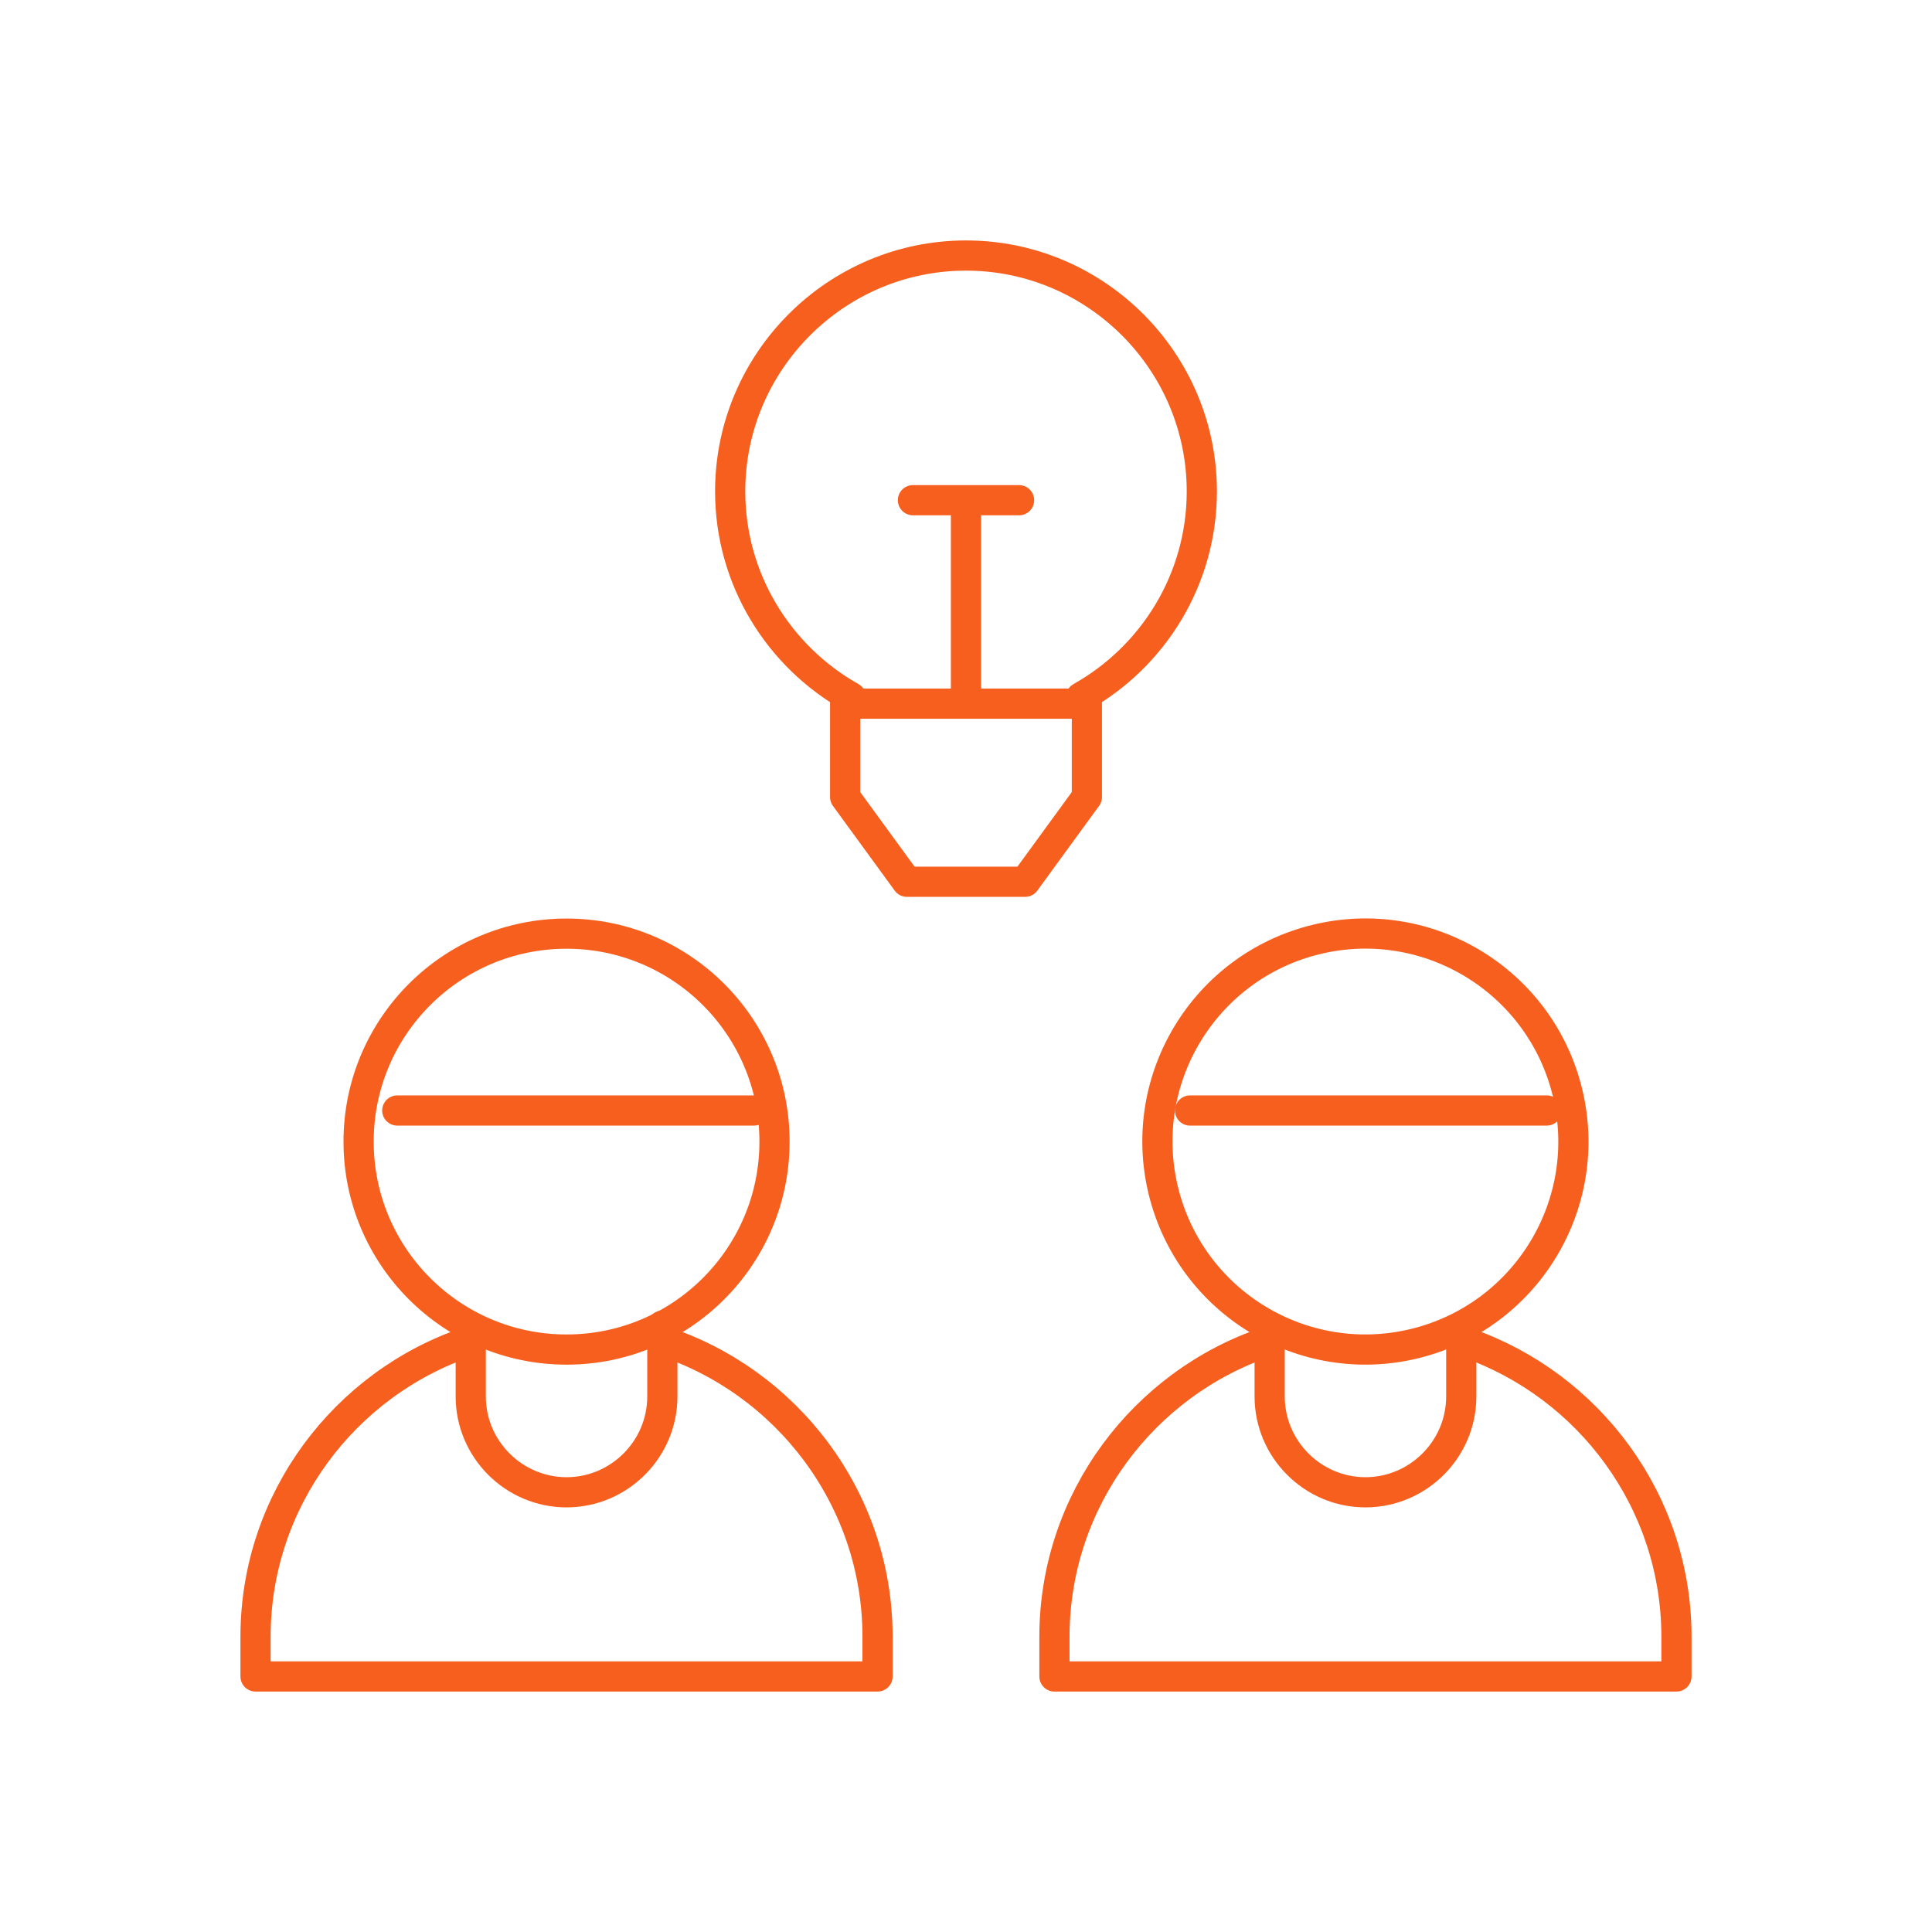 <svg width="64" height="64" viewBox="0 0 64 64" fill="none" xmlns="http://www.w3.org/2000/svg">
<path d="M21.889 44.402C26.042 45.732 29.07 49.639 29.07 54.219V55.535H8.465V54.219C8.465 49.695 11.42 45.827 15.496 44.452" stroke="#F75F1E" stroke-miterlimit="22.926" stroke-linecap="round" stroke-linejoin="round"/>
<path d="M21.941 43.914V46.26C21.941 48.006 20.513 49.434 18.768 49.434C17.022 49.434 15.594 48.006 15.594 46.26V44.012" stroke="#F75F1E" stroke-miterlimit="22.926" stroke-linecap="round" stroke-linejoin="round"/>
<path d="M18.768 44.706C22.572 44.706 25.657 41.621 25.657 37.817C25.657 34.012 22.572 30.928 18.768 30.928C14.963 30.928 11.879 34.012 11.879 37.817C11.879 41.621 14.963 44.706 18.768 44.706Z" stroke="#F75F1E" stroke-miterlimit="22.926" stroke-linecap="round" stroke-linejoin="round"/>
<path d="M48.602 44.485C52.627 45.889 55.535 49.731 55.535 54.219V55.535H34.93V54.219C34.93 49.694 37.885 45.827 41.961 44.452" stroke="#F75F1E" stroke-miterlimit="22.926" stroke-linecap="round" stroke-linejoin="round"/>
<path d="M48.406 44.109V46.26C48.406 48.006 46.978 49.434 45.232 49.434C43.487 49.434 42.059 48.006 42.059 46.26V44.207" stroke="#F75F1E" stroke-miterlimit="22.926" stroke-linecap="round" stroke-linejoin="round"/>
<path d="M46.863 44.508C50.559 43.606 52.825 39.879 51.923 36.183C51.022 32.487 47.295 30.221 43.599 31.122C39.903 32.024 37.637 35.751 38.538 39.447C39.44 43.143 43.166 45.409 46.863 44.508Z" stroke="#F75F1E" stroke-miterlimit="22.926" stroke-linecap="round" stroke-linejoin="round"/>
<path d="M39.422 36.787H51.238" stroke="#F75F1E" stroke-miterlimit="22.926" stroke-linecap="round" stroke-linejoin="round"/>
<path d="M13.16 36.787H24.977" stroke="#F75F1E" stroke-miterlimit="22.926" stroke-linecap="round" stroke-linejoin="round"/>
<path d="M35.809 23.095C38.194 21.755 39.812 19.199 39.812 16.277C39.812 11.974 36.303 8.465 32 8.465C27.697 8.465 24.188 11.974 24.188 16.277C24.188 19.199 25.806 21.755 28.191 23.095" stroke="#F75F1E" stroke-miterlimit="22.926" stroke-linecap="round" stroke-linejoin="round"/>
<path fill-rule="evenodd" clip-rule="evenodd" d="M27.996 23.309H36.004C36.004 25.75 36.004 23.96 36.004 26.402L33.957 29.21H30.043L27.996 26.402V23.309Z" stroke="#F75F1E" stroke-miterlimit="22.926" stroke-linecap="round" stroke-linejoin="round"/>
<path d="M32 23.309V16.961" stroke="#F75F1E" stroke-miterlimit="22.926" stroke-linecap="round" stroke-linejoin="round"/>
<path d="M30.242 16.57H33.758" stroke="#F75F1E" stroke-miterlimit="22.926" stroke-linecap="round" stroke-linejoin="round"/>
</svg>
